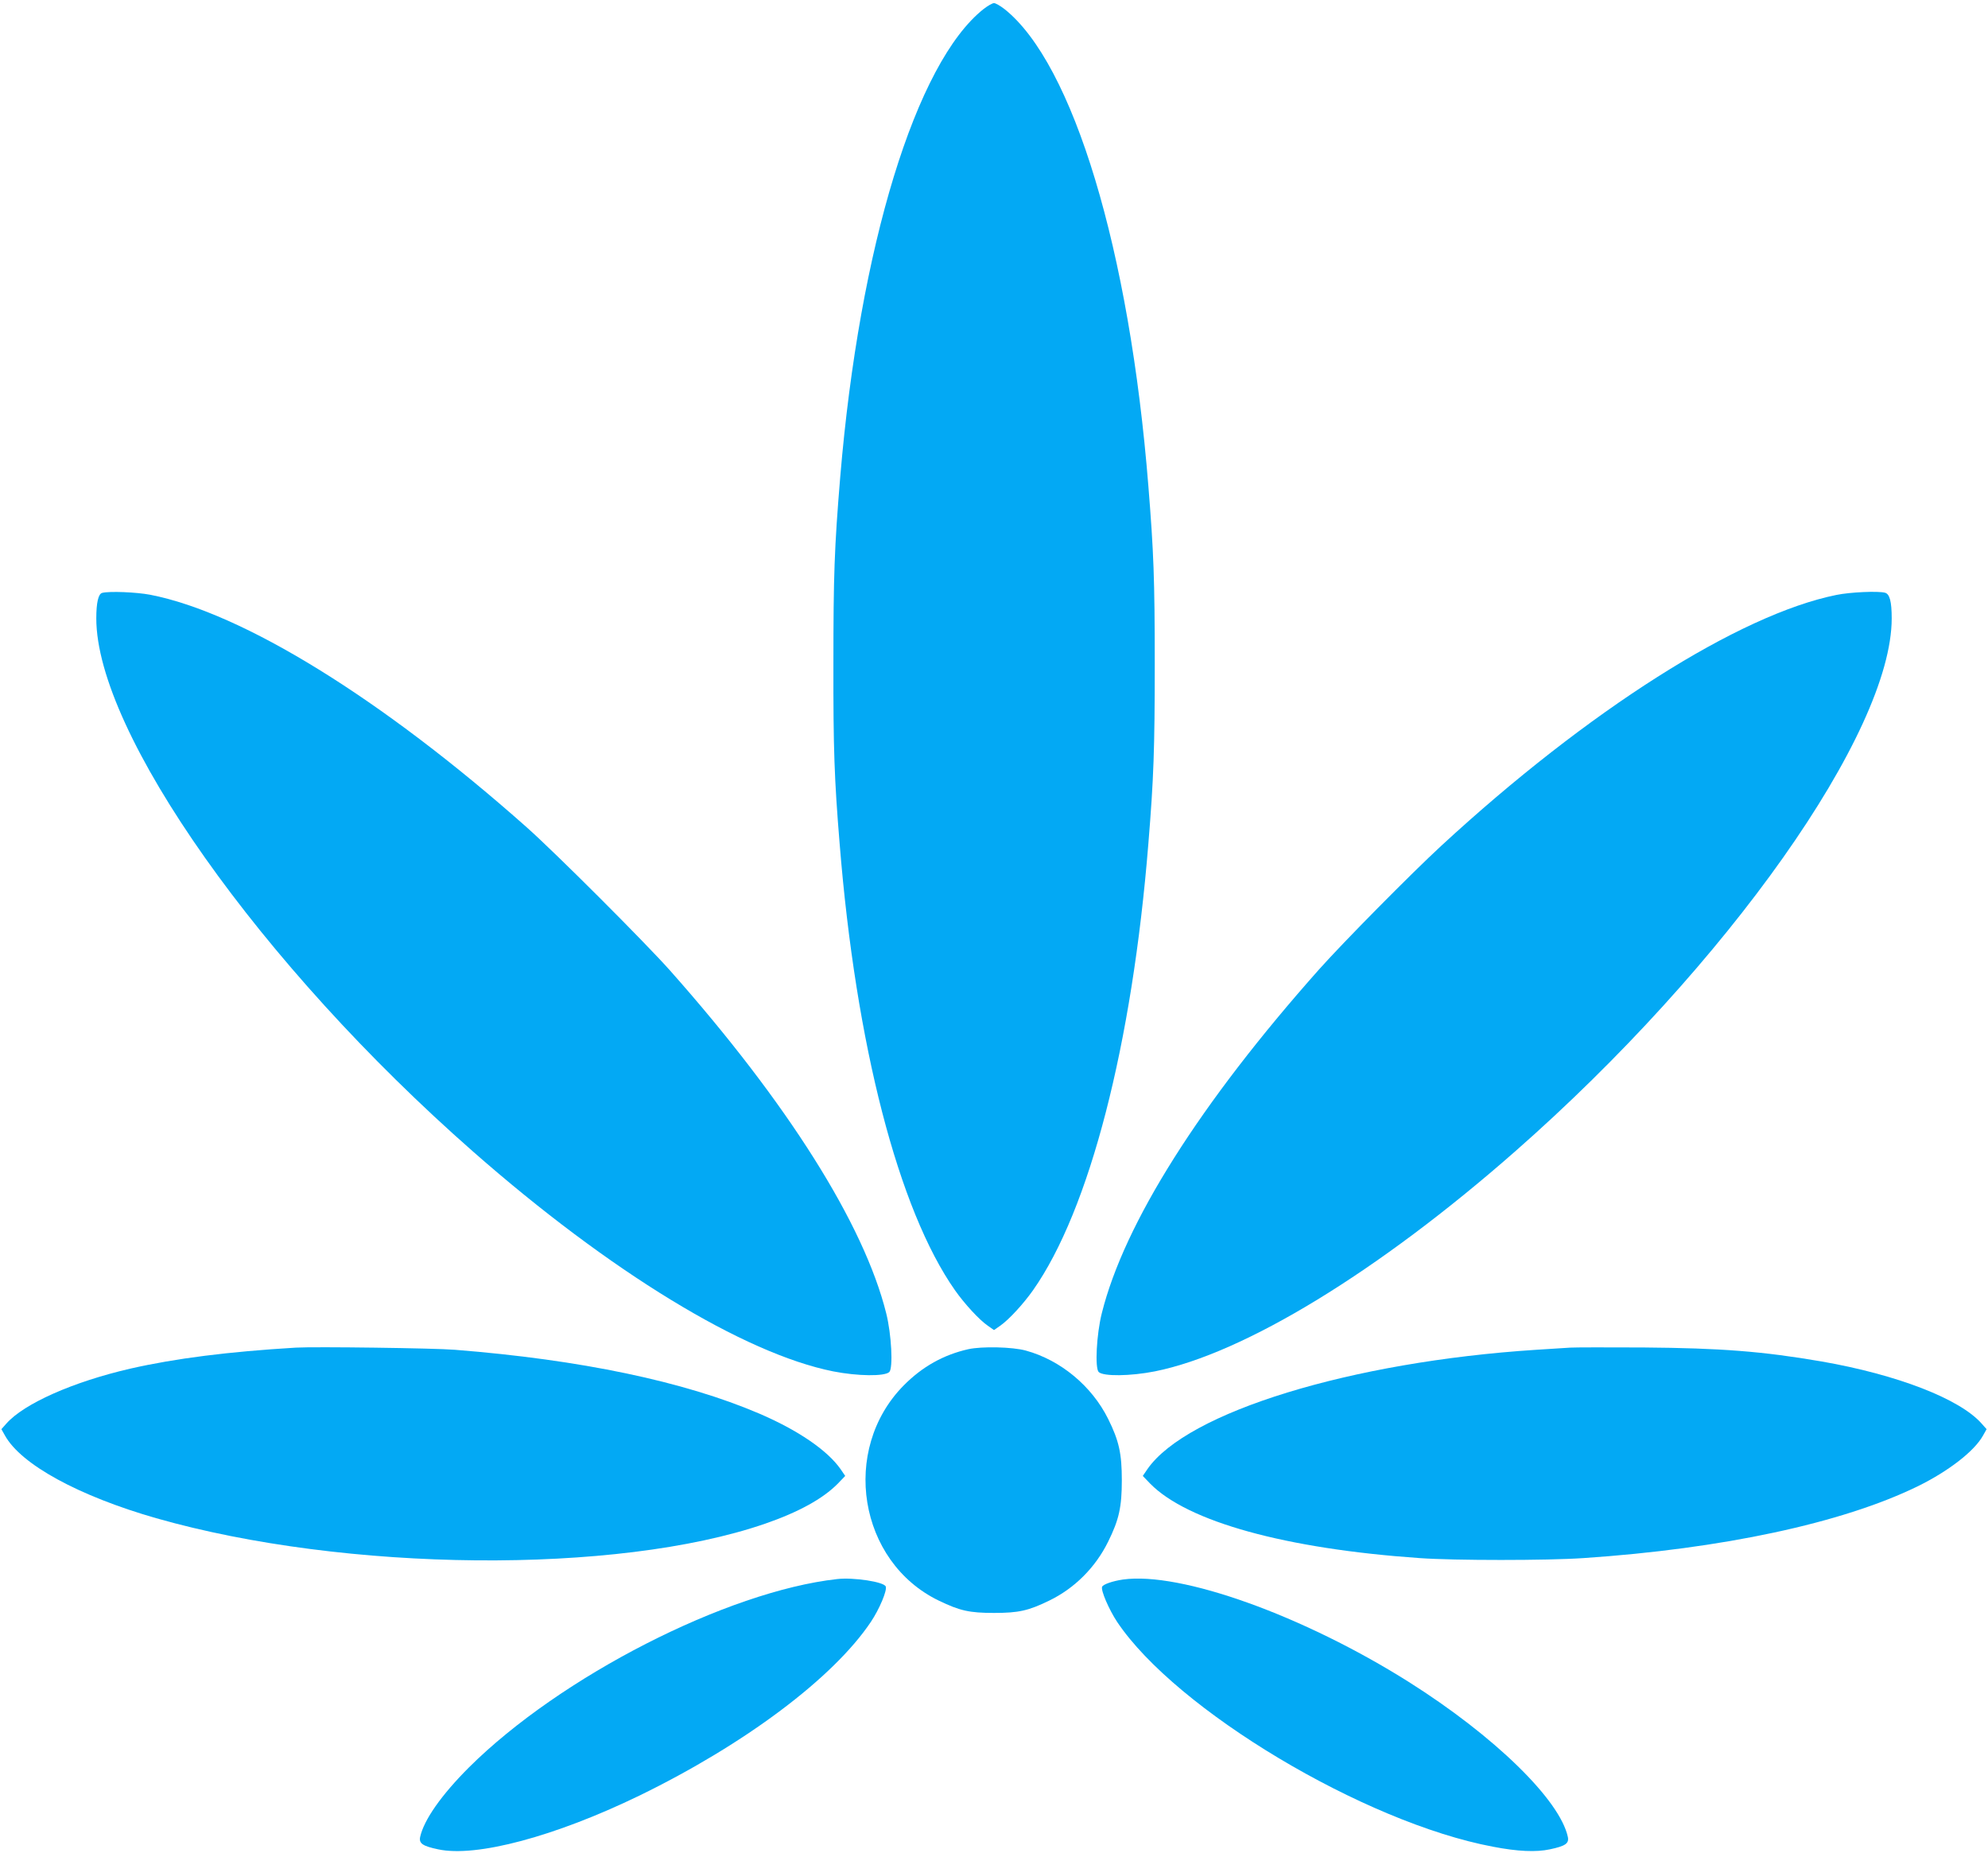 <?xml version="1.0" standalone="no"?>
<!DOCTYPE svg PUBLIC "-//W3C//DTD SVG 20010904//EN"
 "http://www.w3.org/TR/2001/REC-SVG-20010904/DTD/svg10.dtd">
<svg version="1.0" xmlns="http://www.w3.org/2000/svg"
 width="1280pt" height="1193pt" viewBox="0 0 1280 1193"
 preserveAspectRatio="xMidYMid meet">
<g transform="translate(0,1193) scale(0.1,-0.1)"
fill="#03a9f4" stroke="none">
<path d="M6333 11872 c-436 -345 -799 -1532 -923 -3012 -38 -457 -44 -639 -44
-1205 -1 -547 6 -740 40 -1155 104 -1296 379 -2359 743 -2877 62 -88 156 -190
211 -228 l40 -28 40 28 c55 38 149 140 211 228 364 517 639 1582 743 2877 34
415 41 608 41 1155 0 546 -7 722 -41 1145 -121 1519 -484 2721 -927 3072 -27
21 -57 38 -67 38 -10 0 -40 -17 -67 -38z"/>
<path d="M658 8113 c-25 -6 -38 -64 -38 -164 0 -734 1058 -2232 2426 -3433
880 -773 1744 -1300 2319 -1415 158 -31 331 -33 361 -4 25 26 14 243 -20 378
-143 574 -636 1355 -1392 2207 -165 185 -737 757 -924 923 -933 828 -1827
1380 -2423 1496 -90 17 -263 24 -309 12z"/>
<path d="M11825 8100 c-627 -126 -1602 -745 -2545 -1615 -196 -181 -628 -618
-786 -795 -766 -861 -1256 -1636 -1400 -2215 -34 -135 -45 -352 -20 -378 30
-29 203 -27 361 4 575 115 1439 642 2319 1415 1368 1201 2426 2699 2426 3433
0 108 -13 157 -43 165 -44 12 -224 4 -312 -14z"/>
<path d="M1905 3254 c-434 -26 -774 -69 -1065 -135 -369 -85 -685 -225 -799
-354 l-32 -36 23 -41 c104 -187 475 -389 973 -532 1219 -348 2967 -364 3920
-36 217 75 373 161 469 258 l48 50 -30 44 c-85 121 -273 250 -525 358 -482
206 -1148 346 -1957 410 -131 11 -904 21 -1025 14z"/>
<path d="M6235 3244 c-160 -36 -296 -112 -416 -233 -409 -414 -292 -1136 226
-1386 135 -65 196 -79 355 -79 159 0 221 14 355 79 163 79 298 213 380 380 70
141 88 223 88 395 0 172 -18 254 -88 395 -105 212 -307 379 -530 440 -87 24
-283 28 -370 9z"/>
<path d="M10110 3254 c-30 -2 -129 -8 -220 -14 -1191 -77 -2247 -401 -2502
-768 l-30 -44 48 -50 c241 -245 872 -419 1734 -479 224 -16 822 -16 1055 0
894 60 1665 225 2150 461 200 98 367 227 423 328 l23 41 -32 36 c-140 159
-543 315 -1031 400 -379 65 -646 86 -1148 90 -228 1 -440 1 -470 -1z"/>
<path d="M5390 1764 c-709 -79 -1783 -628 -2371 -1213 -178 -178 -290 -338
-314 -448 -8 -41 16 -58 116 -79 246 -53 753 83 1294 345 680 331 1250 758
1492 1119 55 82 106 203 96 228 -11 30 -206 60 -313 48z"/>
<path d="M7230 1761 c-67 -10 -128 -31 -134 -47 -9 -23 44 -146 97 -226 379
-566 1590 -1291 2419 -1447 160 -31 279 -36 367 -17 100 21 124 38 116 79 -51
239 -472 650 -1025 999 -678 427 -1468 711 -1840 659z"/>
</g>
</svg>
